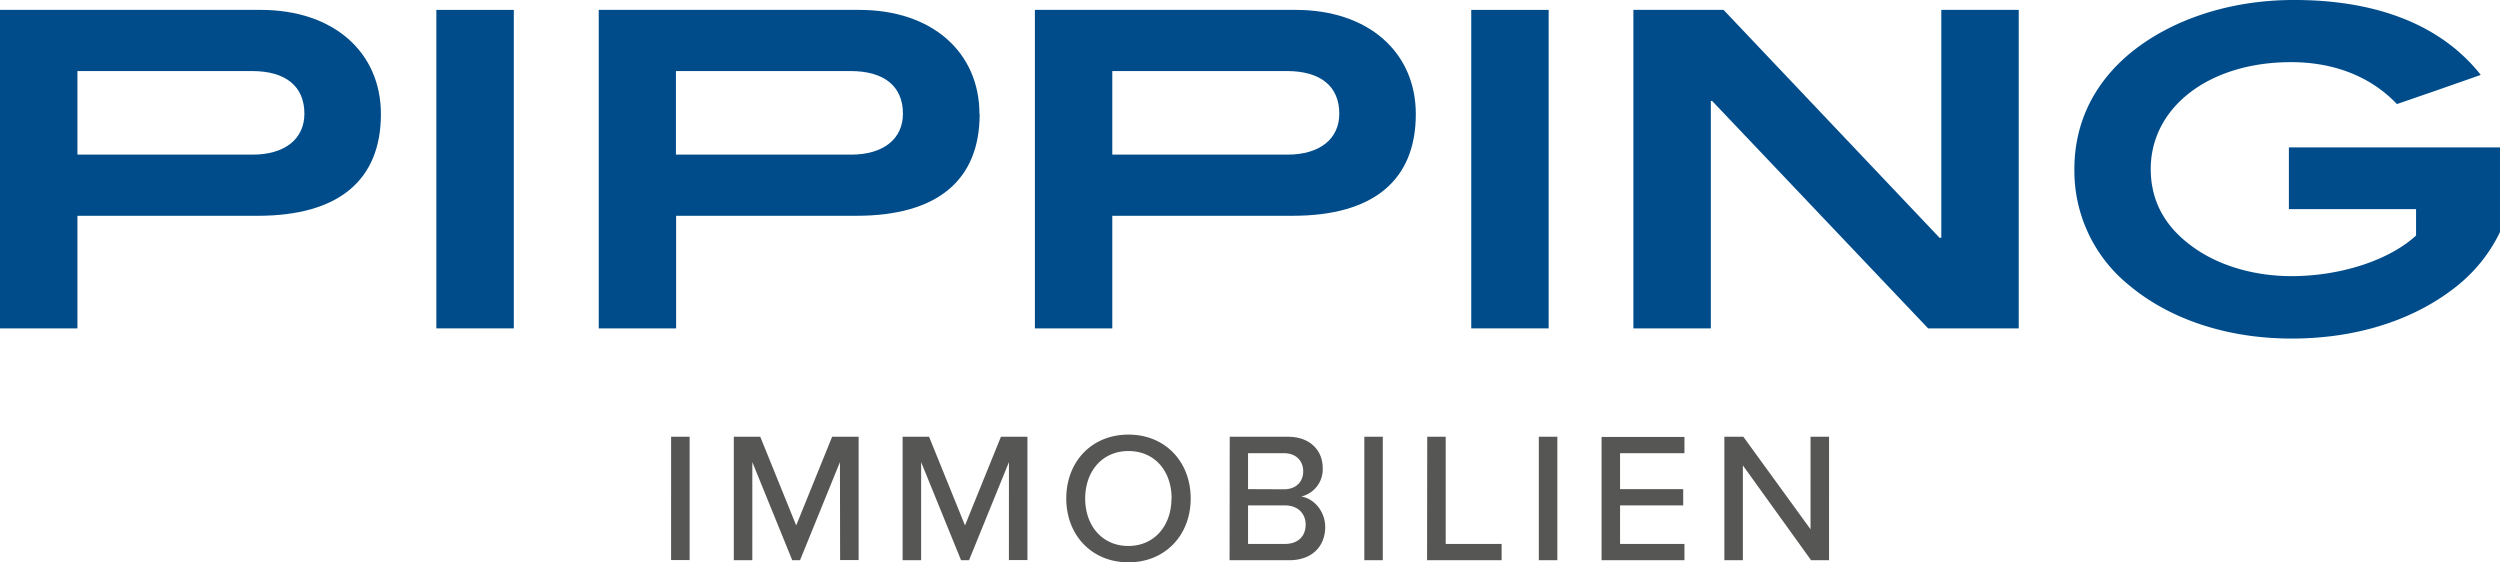 <svg xmlns="http://www.w3.org/2000/svg" viewBox="0 0 626.32 140.9"><defs><style>.cls-1{fill:#565655;}.cls-2{fill:#004c8b;}</style></defs><g id="Layer_2" data-name="Layer 2"><g id="Ebene_1" data-name="Ebene 1"><path class="cls-1" d="M453.73,140.35h4.5V109.42h-4.64V132.6l-16.83-23.18H432v30.93h4.64V116.6Zm-52.49,0H422v-4.08H405.87v-9.65h15.82v-4.08H405.87v-9H422v-4.08H401.24Zm-15.72,0h4.64V109.42h-4.64Zm-28,0h18.68v-4.08H362.19V109.42h-4.63Zm-15.72,0h4.63V109.42h-4.63Zm-29.13-4.08v-9.65h9.23c3.44,0,5.2,2.23,5.2,4.78,0,3-1.95,4.87-5.2,4.87Zm0-13.73v-9h9c3.11,0,4.82,2,4.82,4.54s-1.71,4.5-4.82,4.5Zm-4.63,17.81H323c5.71,0,9-3.48,9-8.35,0-3.76-2.69-7.09-6-7.61a7,7,0,0,0,5.38-7.09c0-4.5-3.2-7.88-8.72-7.88H308.08Zm-14.56-15.44c0,6.77-4.27,11.87-10.81,11.87s-10.8-5.1-10.8-11.87S276.08,113,282.71,113s10.81,5.06,10.81,11.88m-26.39,0c0,9.17,6.36,16,15.58,16s15.59-6.82,15.59-16-6.36-16-15.59-16-15.58,6.81-15.58,16m-14.37,15.44h4.64V109.42h-6.64l-9,22.21-9-22.21h-6.63v30.93h4.64V115.77l10,24.58h2l10-24.58Zm-42.29,0h4.64V109.42h-6.64l-9,22.21-9-22.21h-6.63v30.93h4.64V115.77l10,24.58h1.95l10-24.58Zm-42.34,0h4.64V109.42h-4.64Z"/><path class="cls-2" d="M76.26,28.49c0,6.28-4.85,10.25-13,10.25H19.4V17.8H63.14c8.49,0,13.12,3.86,13.12,10.69m19.17.11c0-15.54-11.9-26.12-30.08-26.12H0V82.27H19.4V54.06H64.58c20.28,0,30.85-8.93,30.85-25.46"/><rect class="cls-2" x="109.32" y="2.48" width="19.4" height="79.79"/><path class="cls-2" d="M226.21,28.49c0,6.28-4.86,10.25-13,10.25H169.34V17.8h43.75c8.48,0,13.12,3.86,13.12,10.69m19.17.11c0-15.54-11.9-26.12-30.09-26.12H150V82.27h19.39V54.06h45.18c20.28,0,30.86-8.93,30.86-25.46"/><path class="cls-2" d="M335.53,28.49c0,6.28-4.86,10.25-13,10.25H278.66V17.8h43.75c8.49,0,13.12,3.86,13.12,10.69m19.17.11c0-15.54-11.9-26.12-30.08-26.12H259.27V82.27h19.39V54.06h45.18c20.28,0,30.86-8.93,30.86-25.46"/><rect class="cls-2" x="368.59" y="2.48" width="19.39" height="79.79"/><polygon class="cls-2" points="486.35 2.48 486.35 59.57 485.91 59.57 431.8 2.48 409.21 2.48 409.21 82.27 428.61 82.27 428.61 25.29 428.94 25.29 483.05 82.27 505.75 82.27 505.75 2.48 486.35 2.48"/><path class="cls-2" d="M621.27,18.85l.21-.11C611.59,6.21,595.23-.15,574.08,0c-15.81.12-30.29,5-40.46,13.37-9.06,7.53-13.93,17.47-13.93,29a36.83,36.83,0,0,0,13.82,29.18c10.06,8.4,24.43,13.27,40.57,13.27,17,0,31.27-5,41.44-13.16a38.65,38.65,0,0,0,10.8-13.53V36.92H573.43V52.4h31.86V59c-6.69,6.19-18.92,10.18-31.21,10.18-9.18,0-17.58-2.54-23.55-6.52-7.85-5.2-11.71-11.94-11.71-20.34,0-15.26,14.36-26.75,35.15-26.75,10.83,0,20,3.64,26.53,10.5l9.83-3.39Z"/></g></g></svg>